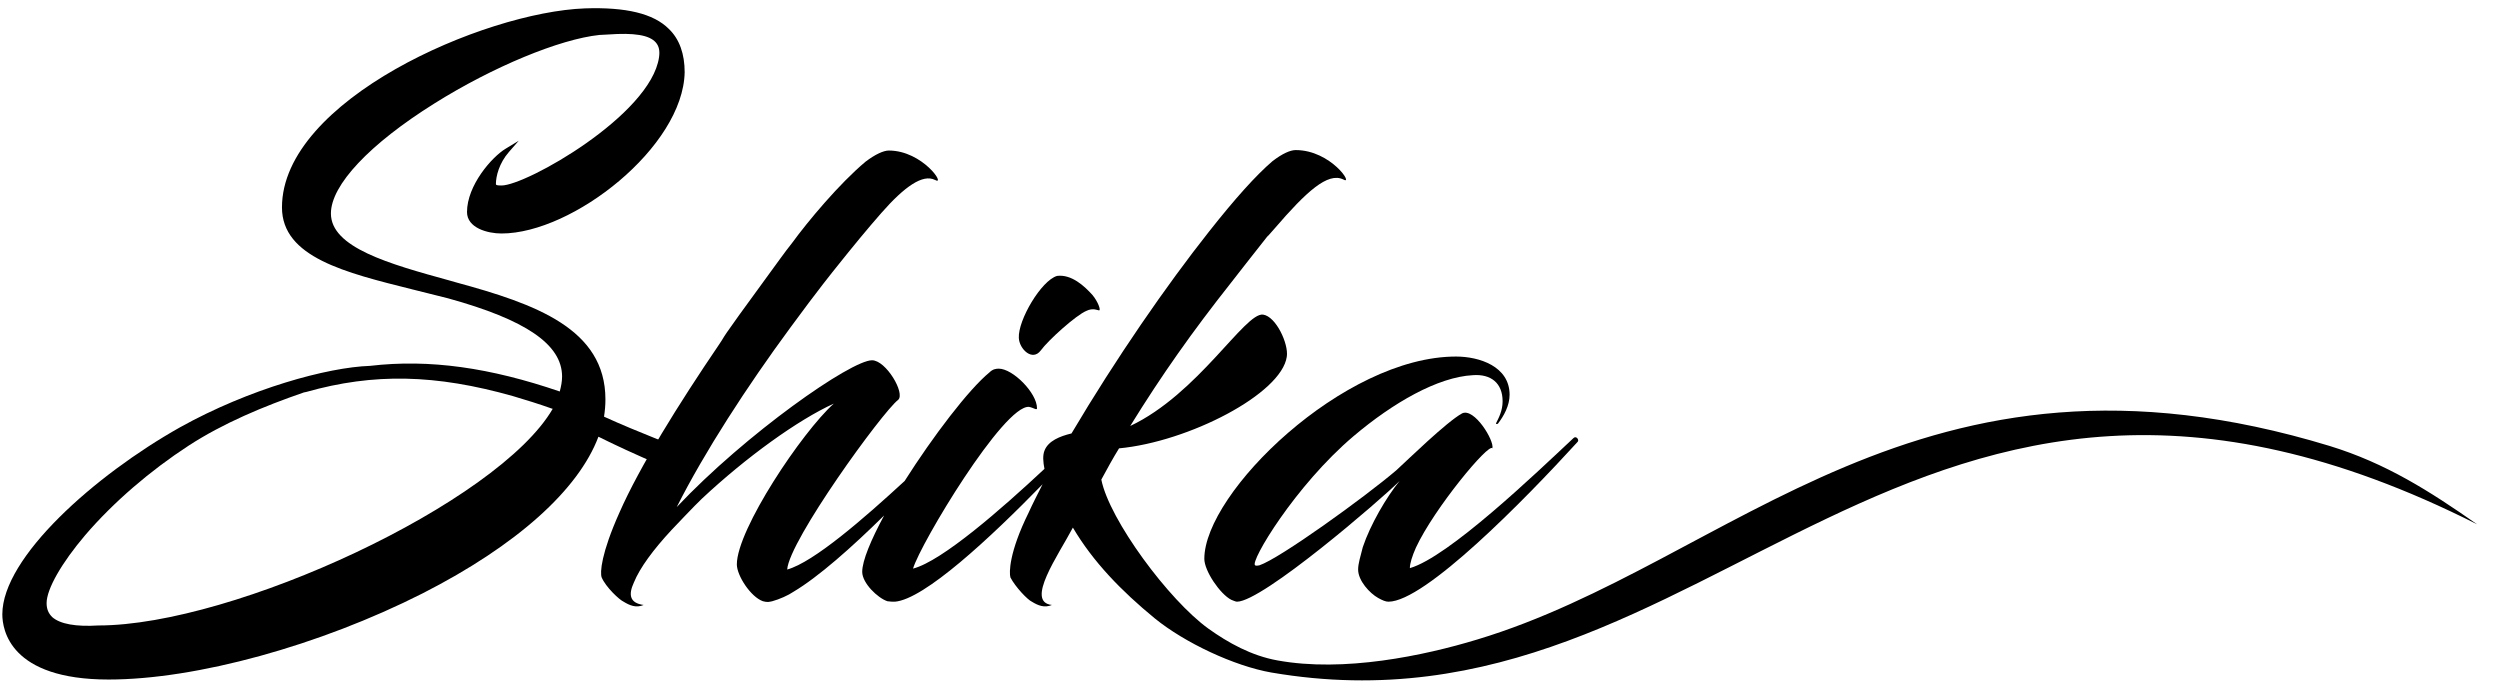 <?xml version="1.0" encoding="UTF-8"?> <svg xmlns="http://www.w3.org/2000/svg" xmlns:xlink="http://www.w3.org/1999/xlink" version="1.1" id="Layer_1" x="0px" y="0px" viewBox="0 0 536.4 146.8" style="enable-background:new 0 0 536.4 146.8;" xml:space="preserve"> <path d="M129.9,85.7c0-15.2-15.1-20.5-32-25.1l-1.4-0.4c-13.1-3.6-25.5-7.1-25.5-14.4c0-6.1,8.3-14.9,22.2-23.6 c12.6-7.9,26.9-13.8,35.4-14.7c0.7,0,1.3-0.1,1.9-0.1c5.5-0.4,8.8,0.1,10.2,1.7c0.7,0.8,0.9,1.8,0.7,3.2 c-1.8,12.4-28.5,27.5-33.8,27.5c-1,0-1.2-0.1-1.2-0.3c0-1.7,0.7-4.5,2.8-6.9l2.1-2.4l-2.8,1.7c-3,1.8-8.3,7.9-8.3,13.6 c0,3.4,4.4,4.6,7.4,4.6c15.3,0,39-18.6,39.3-34.6c0-3.9-1.1-7.1-3.4-9.3c-3.3-3.3-9.2-4.7-18-4.4c-21.7,0.8-65,19.7-65,42.7 c0,10.7,13.6,14,28,17.6c2.5,0.6,5.1,1.3,7.6,1.9c16.7,4.6,24.5,9.9,24.5,16.8c0,1-0.2,2.1-0.5,3.2l0,0c-14.9-5.1-27.9-7-40.7-5.5 c-9.1,0.3-25.9,4.9-40.8,13.2C20.3,102,0.5,119.6,0.5,131.8c0,3.3,1.6,14,22.8,14c18.8,0,45.3-7.3,67.4-18.5 c20.2-10.3,33.4-22.2,37.7-33.6c3.4,1.7,7.9,3.8,13.3,6.1v-5.3c-4.5-1.8-8.6-3.5-12.1-5.1C129.8,88.1,129.9,86.9,129.9,85.7z M21.1,134.2c-4.8,0.3-8.2-0.3-9.9-1.8c-0.8-0.8-1.2-1.7-1.2-3c0-3,3.2-8.6,8.3-14.6c6-7,13.9-13.8,22.2-19.2 c7.4-4.8,16-8.4,24.7-11.4l0,0l0.5-0.1c14.5-4.1,27.8-3.8,44.4,0.9c2.7,0.8,5.6,1.7,8.4,2.7l0.1,0 C106.9,107.9,50.2,134.2,21.1,134.2z"></path> <path d="M223.3,75.2c1.6-2.2,7.6-7.6,9.8-8.5c1.4-0.7,2.5-0.1,2.7-0.1c0.5,0-0.3-2-1.4-3.3c-1.7-1.9-4.5-4.5-7.6-4.1 c-3.4,1-8.4,9.5-8.2,13.3C218.7,74.9,221.5,77.6,223.3,75.2z"></path> <path d="M499.9,95.7c-88.3-26.9-128.2,25-182.9,41.5c-11.5,3.5-28.7,7.1-42.9,4.5c-5.6-1-10.6-3.8-14.8-6.8 c-8.5-6.1-21.3-23.4-23-32c1.3-2.4,2.5-4.6,3.8-6.7c14.9-1.4,34.9-11.7,36-19.7c0.4-2.7-2.3-8.6-5.1-9c-3.9-0.5-13.9,17-28.5,23.9 c6.8-11,13.3-20.2,21.6-30.7c0,0,1.5-1.9,3.2-4.1c7.1-9,4.3-5.5,4.7-5.9c0.5-0.6,1-1.1,1.5-1.7c6.8-7.9,11.4-12.1,14.7-10.5 c2.4,1.4-2.6-6.3-10.2-6.3c-1.1,0-2.8,0.7-5,2.4c-3.5,3-8,8-13.6,15.1c-9.1,11.5-19.9,27.1-29.5,43.3c-2.5,0.6-5,1.6-5.8,3.7 c-0.4,1-0.3,2.4,0,3.9c-9.2,8.6-22,19.8-28.2,21.4c1.6-5.4,19.5-35.2,24.9-34.7c1,0.2,1.7,0.8,1.7,0.3c0-3.3-5.2-8.5-8.2-8.5 c-0.6,0-1.3,0.1-2,0.8c-4.5,3.7-12.1,13.7-18.2,23.3c-8.8,8.1-19.5,17.4-25.2,19c0.4-6.2,20.4-33.8,23.8-36.4 c1.6-1.4-2.6-8.5-5.6-8.5c-4.5,0-27,15.7-41.9,31.5c6-11.9,15.1-25.9,24.3-38.4c6-8.2,9.5-12.5,9.9-13c3.5-4.4,6.8-8.4,9.7-11.7 c5-5.7,8.9-8.4,11.5-7.1c2.5,1.4-2.6-6.3-9.9-6.3c-1.1,0-2.9,0.8-5,2.4c-5.6,4.7-12.3,12.7-15.8,17.5c-1.6,2-3.2,4.3-4.9,6.6 c-11.7,16-8.8,12.3-10.7,15.1c-8.7,12.8-17.1,26.3-21.4,36.1c-3.9,8.7-4.2,12.9-3.8,13.9c0.9,2.1,3.8,4.8,4.7,5.2 c1.3,0.8,2.7,1.4,4.3,0.7c-3-0.4-3.3-2.2-2.1-4.8c1.3-3.2,4.2-7.1,8.1-11.3c0,0,5.2-5.5,6.5-6.7c9.5-8.9,20.6-16.9,28.3-20.4 c-6.8,6.1-20.8,27-20.8,34.5c0,2.4,3,7,5.6,7.9c1,0.3,1.5,0.1,2,0c1.5-0.4,3.5-1.3,4.5-2c5.4-3.2,12.6-9.6,19.5-16.4 c-2.8,5.2-4.7,9.7-4.7,12.1c0,2.4,3.3,5.6,5.4,6.3c0.7,0.1,1.1,0.1,1.6,0.1c6.3-0.5,20.4-13.6,31.7-25.2c-1,2-2.1,4.1-3,6.1 c-4.2,8.5-4.2,12.9-3.9,13.9c1.1,2.1,3.7,4.8,4.6,5.2c1.3,0.8,2.7,1.4,4.3,0.7c-5.8-0.6,1.4-10.7,4.5-16.6 c4.3,7.3,10.4,13.6,17.6,19.5c6.4,5.2,17,10.2,25,11.6c95.8,16.4,135.7-93.9,258.7-31.8C521.2,105.3,511.9,99.4,499.9,95.7z"></path> <path d="M258.4,119.9c0,2.6,3.4,7.6,5.8,8.8c0.3,0.1,0.9,0.4,1.2,0.4c5.5,0,31-22,34.9-25.9c-2.8,3.4-6.3,9.4-7.9,14.2 c-0.5,2-1,3.5-1,4.8c0,2.4,2.5,5.1,4.3,6.1c0.9,0.5,1.6,0.8,2.2,0.8c7.8,0,29.2-21.8,40.6-34.3c0.4-0.4-0.3-1.4-0.9-0.8 c-8.1,7.6-26.8,25.5-35.1,27.9c0-1,0.5-2.6,1.3-4.4c3.9-8.4,15.7-22.6,16.4-21.3c0.5-1.6-3.9-8.8-6.5-7.5 c-3.3,1.8-11.8,10.1-14.1,12.2c-6.8,5.8-25.1,19-29.4,20.4c-0.4,0.1-0.7,0.1-0.9,0c-1.2-0.7,8.6-17.1,21.1-27.7 c8.5-7.2,18.1-12.7,25.6-13.1c3.9-0.3,6.4,1.7,6.4,5.6c0,2-0.8,3.5-1.4,4.7c-0.1,0.1,0.1,0.3,0.4,0.1c1.3-1.7,2.5-3.9,2.5-6.2 c0-6.1-6.5-8.2-11.5-8.2C288.3,76.5,258.4,105.7,258.4,119.9z"></path> </svg> 